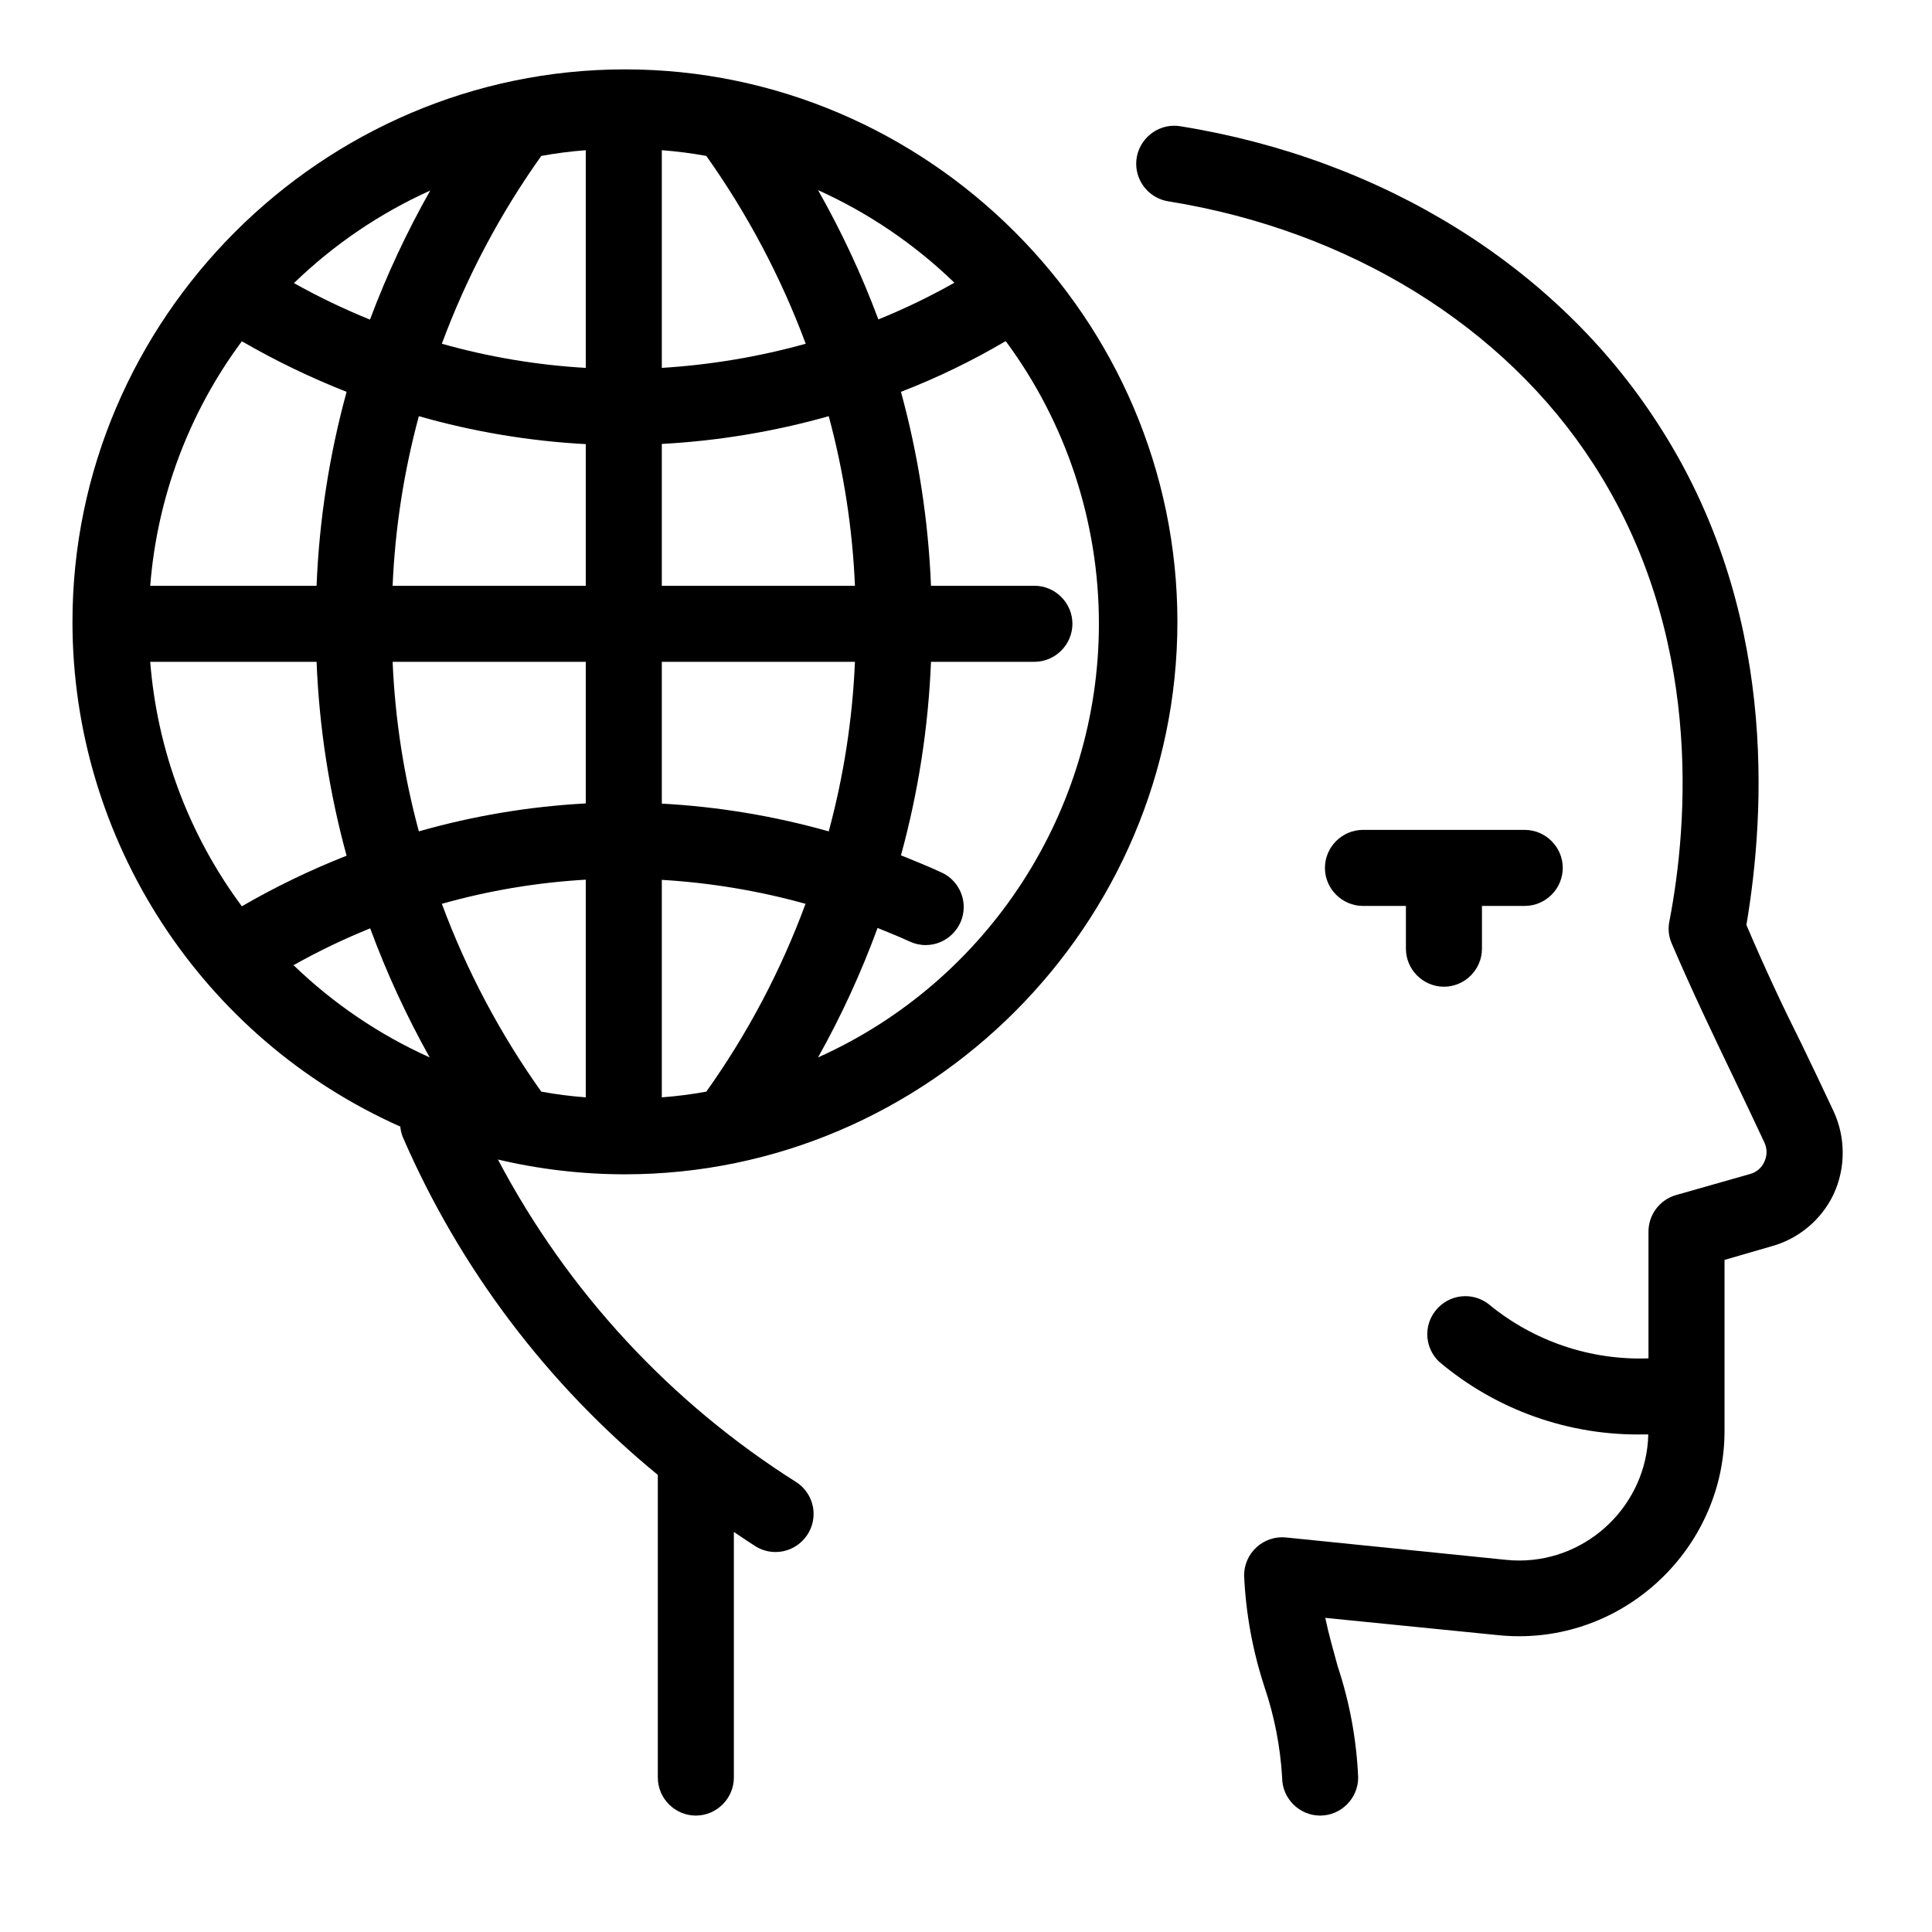<?xml version="1.0" encoding="UTF-8"?>
<!-- Uploaded to: SVG Repo, www.svgrepo.com, Generator: SVG Repo Mixer Tools -->
<svg fill="#000000" width="800px" height="800px" version="1.1" viewBox="144 144 512 512" xmlns="http://www.w3.org/2000/svg">
 <g>
  <path d="m601.02 523.23v-45.344l12.344-3.578c7.277-1.973 13.34-7.043 16.574-13.852 3.199-6.953 3.199-14.965 0-21.918-2.82-6.043-5.644-11.938-8.465-17.785-5.039-10.074-9.773-20.152-14.66-31.637 5.039-29.777 8.363-83.887-23.477-132.86-26.855-41.613-72.953-70.18-126.51-78.797-0.543-0.09-1.098-0.137-1.648-0.137-5.527 0-10.074 4.551-10.074 10.078 0 4.953 3.652 9.211 8.547 9.961 47.914 7.707 89.023 33.051 112.6 69.574 29.07 44.84 25.191 95.172 20.152 121.22-0.406 1.965-0.195 4.004 0.605 5.844 5.441 12.695 10.934 24.133 16.273 35.266 2.769 5.793 5.543 11.59 8.312 17.531 0.742 1.598 0.742 3.441 0 5.039-0.695 1.613-2.086 2.816-3.777 3.277l-19.648 5.59c-4.359 1.246-7.367 5.289-7.305 9.824v33.453c-15.336 0.559-30.359-4.516-42.219-14.258-1.789-1.441-4.023-2.227-6.324-2.227-5.527 0-10.078 4.543-10.078 10.078 0 2.738 1.125 5.363 3.102 7.262 15.172 12.848 34.535 19.715 54.41 19.297h1.059c-0.426 18.465-15.73 33.422-34.199 33.422-1.148 0-2.293-0.055-3.438-0.172l-58.391-5.941c-2.832-0.277-5.652 0.652-7.758 2.566-2.109 1.906-3.32 4.617-3.324 7.457 0.441 10.059 2.258 20.008 5.391 29.574 2.633 7.766 4.211 15.844 4.684 24.031 0 5.527 4.551 10.078 10.078 10.078s10.074-4.551 10.074-10.078c-0.434-10.047-2.262-19.98-5.441-29.523-1.207-4.383-2.418-8.664-3.273-12.797l45.848 4.586c1.836 0.188 3.691 0.281 5.539 0.281 29.844 0 54.402-24.551 54.414-54.391z"/>
  <path d="m526.66 405.49c5.527 0 10.074-4.547 10.074-10.074v-11.336h11.336c5.527 0 10.078-4.551 10.078-10.078 0-5.523-4.551-10.074-10.078-10.074h-42.871c-5.527 0-10.078 4.551-10.078 10.074 0 5.527 4.551 10.078 10.078 10.078h11.383v11.336c0 5.527 4.551 10.074 10.078 10.074z"/>
  <path d="m250.11 442.82c0.102 0.879 0.32 1.746 0.656 2.566 15.094 34.77 38.254 65.441 67.562 89.477v80.207c0 5.527 4.547 10.078 10.074 10.078s10.078-4.551 10.078-10.078v-65.09c1.965 1.309 3.93 2.668 5.945 3.93 1.547 0.91 3.312 1.391 5.113 1.391 5.527 0 10.074-4.547 10.074-10.078 0-3.309-1.633-6.414-4.356-8.293-33.488-21.094-60.84-50.637-79.301-85.648 11.027 2.606 22.324 3.922 33.66 3.922 80.316 0 146.41-66.09 146.41-146.41 0-80.312-66.09-146.41-146.41-146.41s-146.41 66.098-146.41 146.41c0 57.734 34.145 110.3 86.898 133.77zm-42.016-208.38c8.906 5.156 18.184 9.633 27.758 13.402-4.594 16.773-7.262 34.012-7.957 51.391h-44.086c1.844-23.449 10.258-45.91 24.285-64.793zm91.141-50.633v57.688c-12.91-0.742-25.695-2.887-38.141-6.398 6.555-17.68 15.41-34.414 26.352-49.777 3.898-0.711 7.832-1.215 11.789-1.512zm31.941 1.512c10.91 15.371 19.773 32.109 26.348 49.777-12.453 3.461-25.234 5.602-38.137 6.398v-57.688c3.953 0.297 7.887 0.801 11.789 1.512zm29.621 9.07c13.367 6.031 25.59 14.332 36.125 24.535-6.5 3.672-13.23 6.922-20.152 9.723-4.41-11.824-9.75-23.281-15.973-34.258zm-41.41 240.42v-57.637c12.887 0.762 25.652 2.887 38.086 6.348-6.519 17.684-15.359 34.426-26.297 49.777-3.902 0.711-7.836 1.215-11.789 1.512zm-31.941-1.512c-10.941-15.363-19.797-32.098-26.352-49.777 12.445-3.512 25.23-5.656 38.141-6.398v57.688c-3.957-0.297-7.891-0.801-11.789-1.512zm-65.496-33.605c6.508-3.648 13.238-6.875 20.152-9.672 4.352 11.801 9.625 23.234 15.77 34.207-13.387-6.023-25.625-14.328-36.176-24.535zm77.285-100.46h-51.188c0.648-15.191 2.981-30.266 6.953-44.941 14.418 4.117 29.258 6.602 44.234 7.406zm0 20.152v37.531c-14.977 0.809-29.816 3.289-44.234 7.406-3.973-14.676-6.305-29.75-6.953-44.938zm20.152 37.582v-37.582h51.184c-0.648 15.188-2.981 30.262-6.949 44.938-14.43-4.074-29.262-6.543-44.234-7.356zm0-57.734v-37.586c14.973-0.812 29.805-3.273 44.234-7.356 3.969 14.676 6.301 29.75 6.949 44.941zm-77.336-70.535c-6.914-2.797-13.645-6.027-20.152-9.672 10.535-10.203 22.758-18.508 36.121-24.535-6.211 10.965-11.551 22.402-15.969 34.207zm-14.156 90.688c0.695 17.375 3.363 34.613 7.957 51.387-9.574 3.769-18.852 8.246-27.758 13.402-14.027-18.883-22.441-41.344-24.285-64.789zm132.9 104.84c6.156-11 11.43-22.473 15.77-34.309 2.824 1.16 5.644 2.269 8.465 3.578 1.34 0.629 2.805 0.961 4.293 0.961 5.527 0 10.074-4.547 10.074-10.074 0-3.945-2.312-7.543-5.902-9.176-3.629-1.664-7.207-3.125-10.73-4.535 4.59-16.734 7.258-33.945 7.957-51.285h27.41c5.527 0 10.074-4.551 10.074-10.078s-4.547-10.074-10.074-10.074h-27.41c-0.699-17.379-3.367-34.617-7.957-51.391 9.602-3.719 18.887-8.215 27.758-13.453 16.035 21.68 24.699 47.945 24.699 74.906 0 49.535-29.223 94.664-74.426 114.93z"/>
 </g>
</svg>